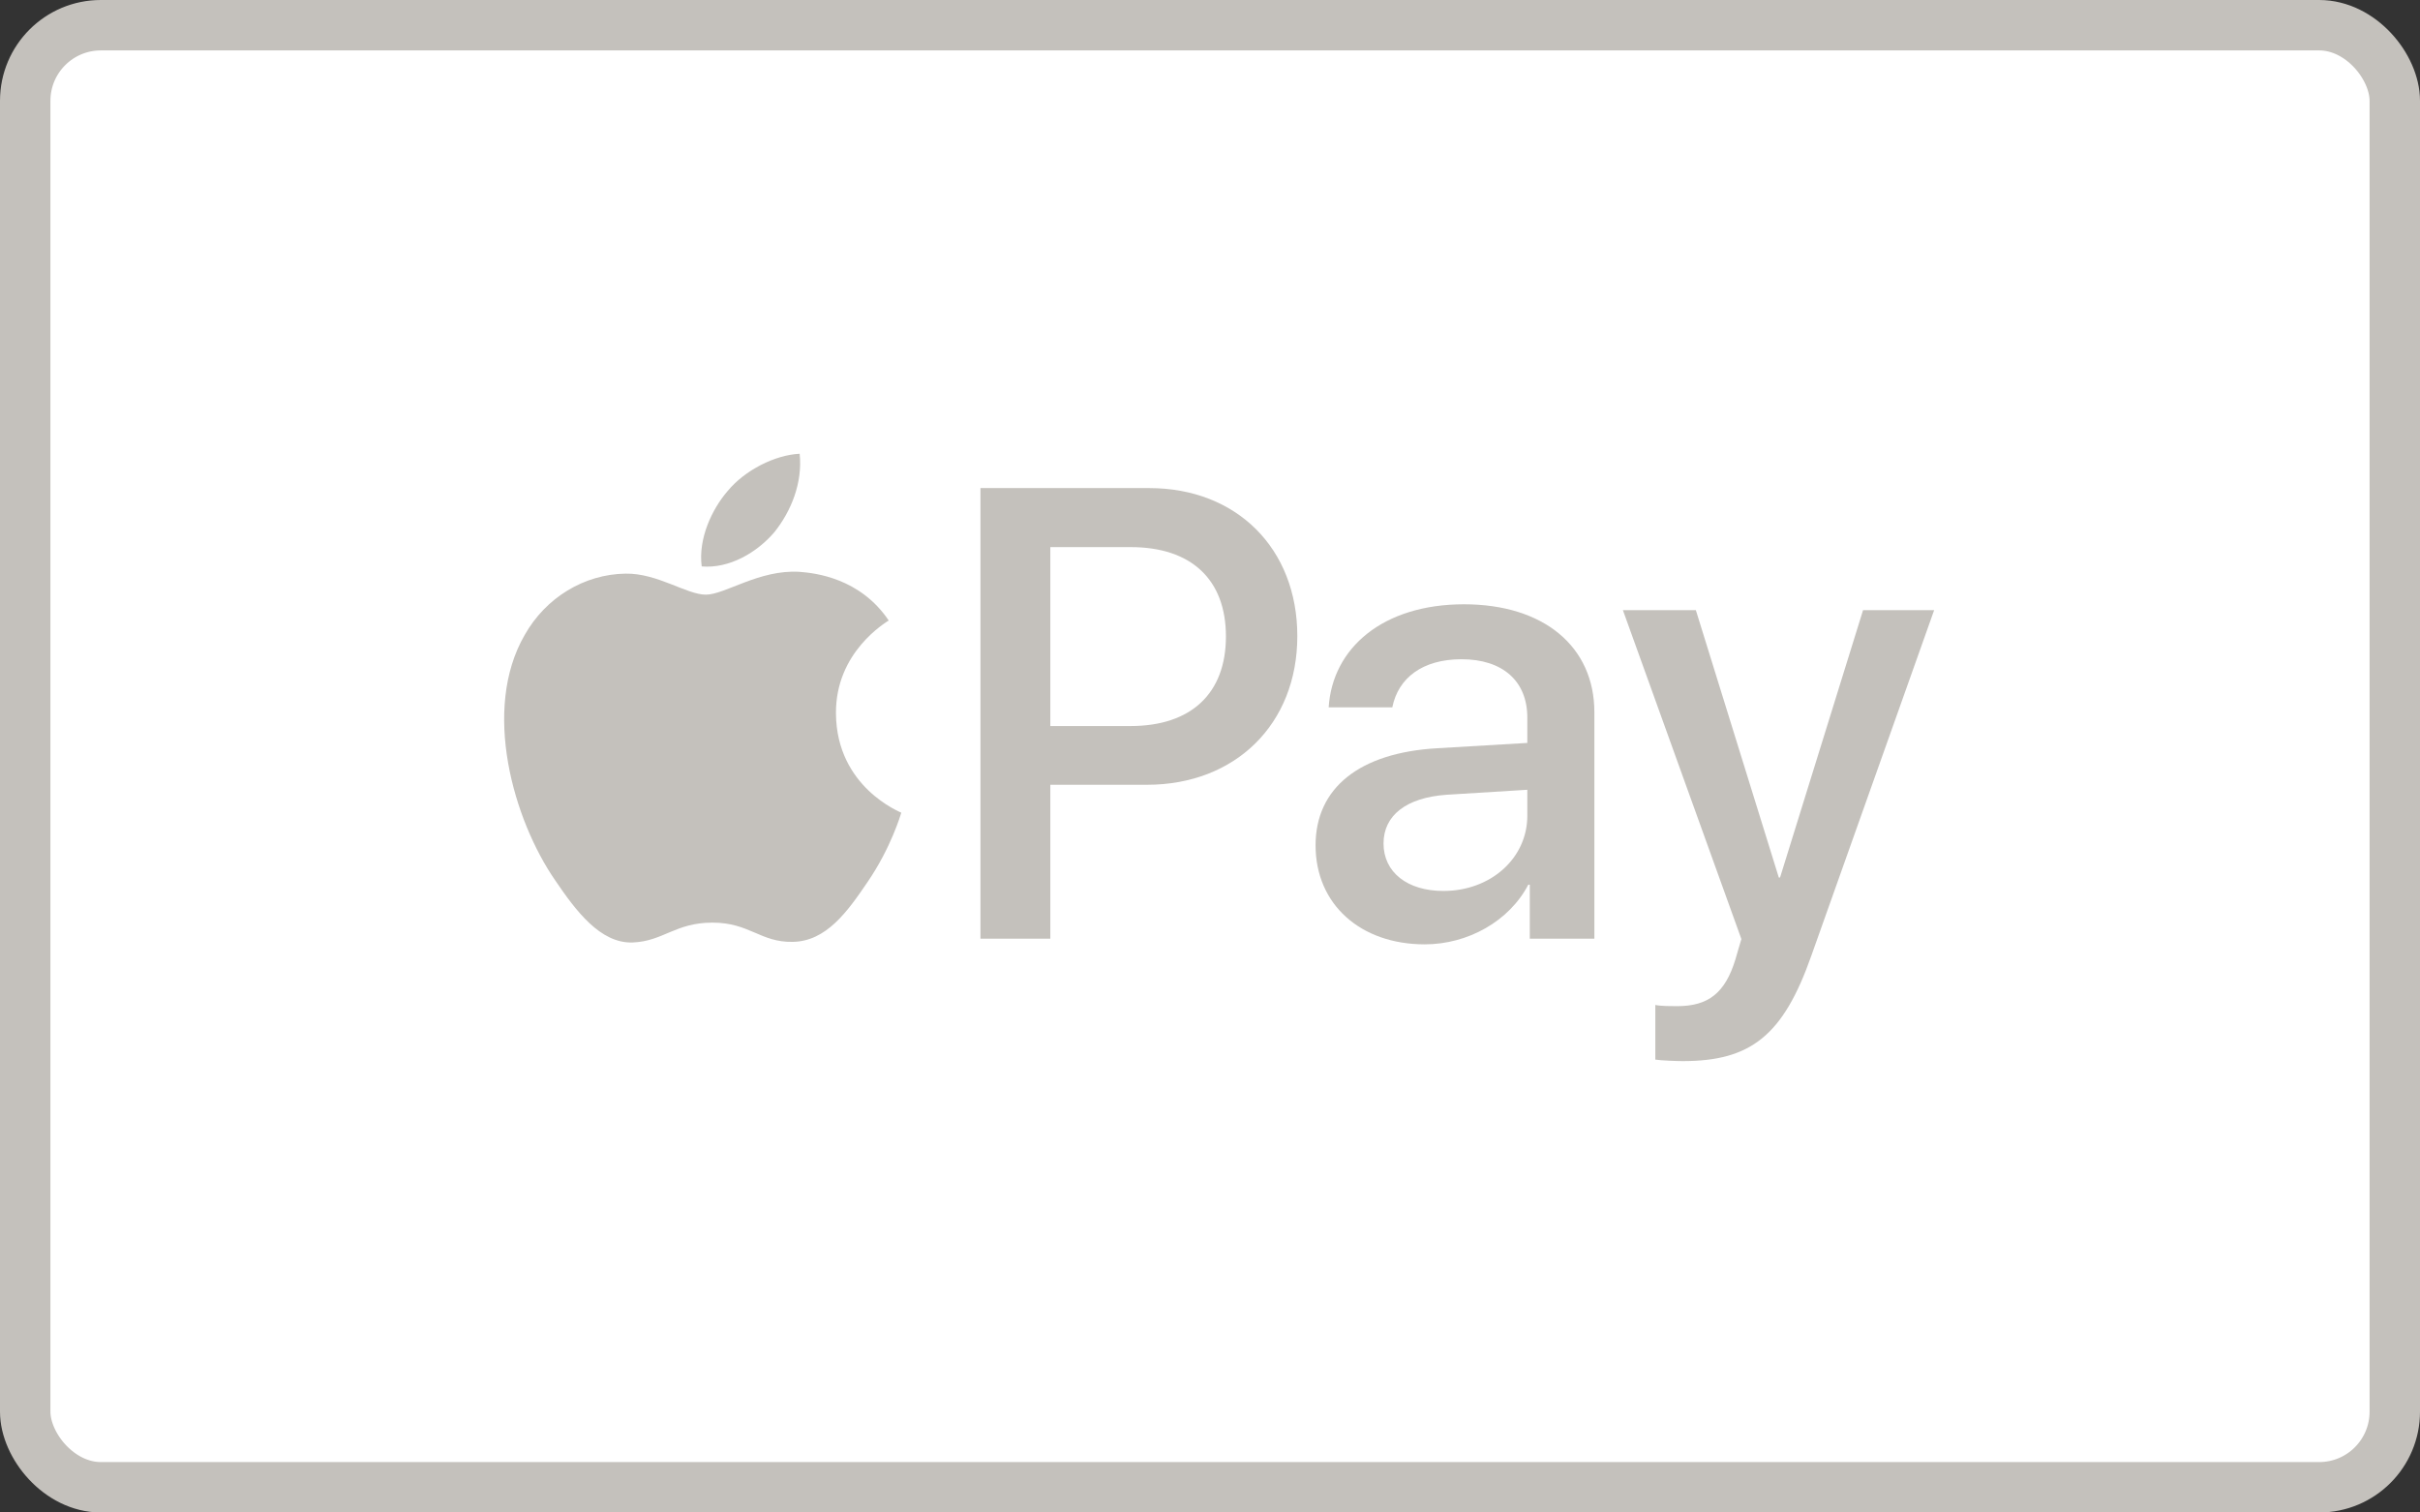 <?xml version="1.0" encoding="UTF-8"?> <svg xmlns="http://www.w3.org/2000/svg" width="48" height="30" viewBox="0 0 48 30" fill="none"><rect x="0" y="0" width="48" height="30" fill="#333333" stroke="none"/> <rect x="0.5" y="0.5" width="47" height="29" rx="1.5" fill="white" stroke="#C4C1BC"></rect> <path d="M15.361 10.554C15.695 10.135 15.921 9.574 15.861 9C15.373 9.024 14.776 9.323 14.431 9.741C14.121 10.1 13.846 10.685 13.918 11.235C14.466 11.282 15.015 10.96 15.361 10.554Z" fill="#C4C1BC"></path> <path d="M15.855 11.342C15.058 11.294 14.381 11.795 14 11.795C13.619 11.795 13.037 11.366 12.406 11.378C11.586 11.39 10.825 11.854 10.408 12.593C9.552 14.07 10.182 16.262 11.015 17.466C11.419 18.061 11.907 18.717 12.549 18.694C13.156 18.67 13.393 18.3 14.131 18.3C14.868 18.3 15.082 18.694 15.724 18.682C16.39 18.67 16.807 18.086 17.211 17.49C17.675 16.811 17.865 16.156 17.877 16.12C17.865 16.108 16.593 15.619 16.581 14.154C16.569 12.927 17.58 12.343 17.627 12.307C17.056 11.461 16.164 11.366 15.855 11.342Z" fill="#C4C1BC"></path> <path d="M22.794 9.681C24.526 9.681 25.732 10.877 25.732 12.617C25.732 14.364 24.501 15.566 22.75 15.566H20.833V18.619H19.447V9.681H22.794V9.681ZM20.833 14.401H22.423C23.629 14.401 24.316 13.751 24.316 12.624C24.316 11.496 23.629 10.852 22.429 10.852H20.833V14.401V14.401Z" fill="#C4C1BC"></path> <path d="M26.094 16.767C26.094 15.628 26.966 14.928 28.513 14.841L30.294 14.736V14.234C30.294 13.509 29.805 13.076 28.989 13.076C28.215 13.076 27.733 13.447 27.616 14.03H26.354C26.428 12.853 27.43 11.986 29.038 11.986C30.616 11.986 31.624 12.822 31.624 14.129V18.619H30.343V17.548H30.313C29.935 18.273 29.113 18.731 28.259 18.731C26.985 18.731 26.094 17.938 26.094 16.767ZM30.294 16.179V15.665L28.692 15.764C27.894 15.82 27.442 16.173 27.442 16.73C27.442 17.3 27.912 17.672 28.63 17.672C29.564 17.672 30.294 17.027 30.294 16.179Z" fill="#C4C1BC"></path> <path d="M32.833 21.017V19.933C32.932 19.957 33.154 19.957 33.266 19.957C33.884 19.957 34.218 19.697 34.422 19.028C34.422 19.016 34.54 18.632 34.54 18.626L32.19 12.103H33.637L35.282 17.405H35.307L36.953 12.103H38.363L35.926 18.96C35.369 20.54 34.726 21.047 33.377 21.047C33.266 21.047 32.932 21.035 32.833 21.017Z" fill="#C4C1BC"></path> </svg> 